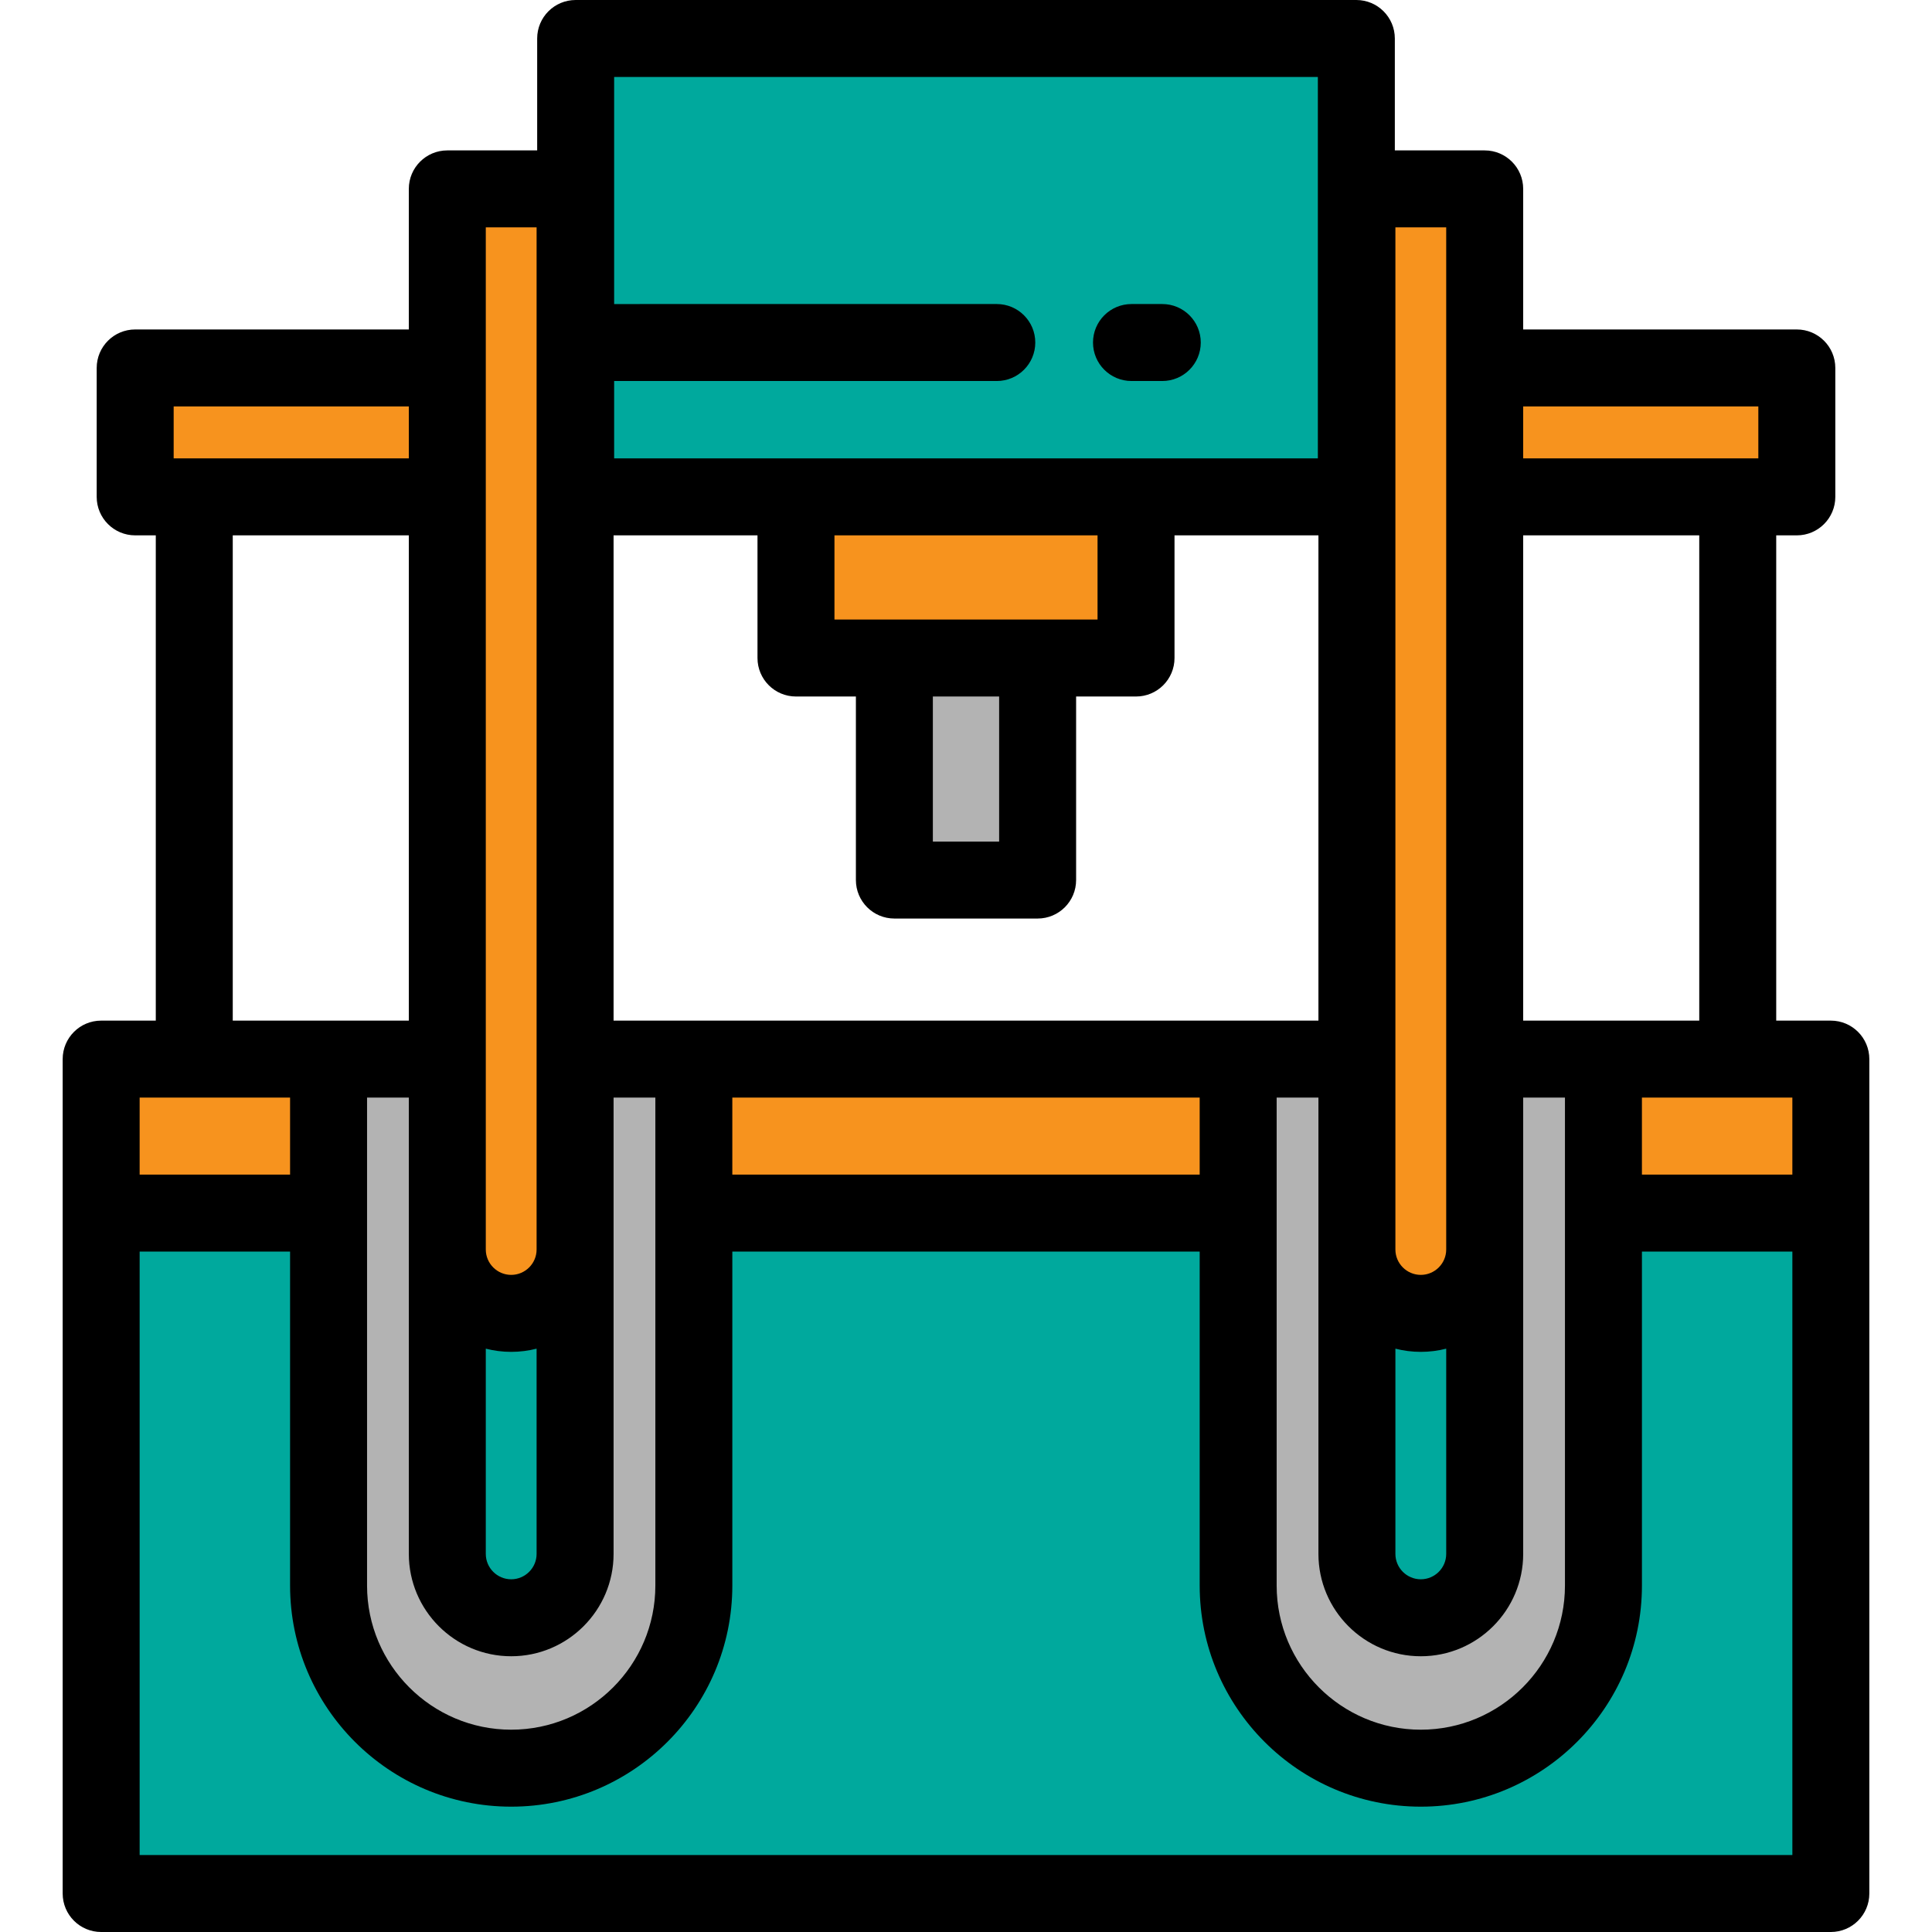<?xml version="1.0" encoding="iso-8859-1"?>
<!-- Uploaded to: SVG Repo, www.svgrepo.com, Generator: SVG Repo Mixer Tools -->
<svg version="1.1" id="Layer_1" xmlns="http://www.w3.org/2000/svg" xmlns:xlink="http://www.w3.org/1999/xlink" 
	 viewBox="0 0 512 512" xml:space="preserve">
<rect x="35.82" y="97.515" style="fill:#F7931E;" width="440.351" height="34.165"/>
<rect x="26.804" y="321.479" style="fill:#00A99D;" width="458.383" height="180.312"/>
<rect x="26.804" y="280.672" style="fill:#F7931E;" width="458.383" height="40.807"/>
<path style="fill:#B3B3B3;" d="M376.528,468.584L376.528,468.584c-26.731,0-48.401-21.67-48.401-48.401V280.675h96.802v139.509
	C424.929,446.915,403.259,468.584,376.528,468.584z"/>
<path style="fill:#00A99D;" d="M376.528,428.725L376.528,428.725c-9.351,0-16.931-7.58-16.931-16.931V50.059h33.862v361.735
	C393.459,421.145,385.879,428.725,376.528,428.725z"/>
<path style="fill:#F7931E;" d="M376.528,348.057L376.528,348.057c-9.351,0-16.931-7.58-16.931-16.931V50.059h33.862v281.067
	C393.459,340.476,385.879,348.057,376.528,348.057z"/>
<path style="fill:#B3B3B3;" d="M135.473,468.584L135.473,468.584c-26.731,0-48.401-21.67-48.401-48.401V280.675h96.802v139.509
	C183.873,446.915,162.204,468.584,135.473,468.584z"/>
<path style="fill:#00A99D;" d="M135.473,428.725L135.473,428.725c-9.351,0-16.931-7.58-16.931-16.931V50.059h33.862v361.735
	C152.404,421.145,144.824,428.725,135.473,428.725z"/>
<path style="fill:#F7931E;" d="M135.473,348.057L135.473,348.057c-9.351,0-16.931-7.58-16.931-16.931V50.059h33.862v281.067
	C152.404,340.476,144.824,348.057,135.473,348.057z"/>
<rect x="152.56" y="10.199" style="fill:#00A99D;" width="206.891" height="121.473"/>
<rect x="210.94" y="131.672" style="fill:#F7931E;" width="90.12" height="42.707"/>
<rect x="237.019" y="174.386" style="fill:#B3B3B3;" width="37.961" height="58.84"/>
<path d="M495.392,280.675c0-5.633-4.567-10.199-10.199-10.199h-14.475V141.875h5.46c5.632,0,10.199-4.566,10.199-10.199V97.511
	c0-5.633-4.567-10.199-10.199-10.199h-72.518V50.059c0-5.633-4.567-10.199-10.199-10.199h-23.815v-29.66
	C369.645,4.566,365.077,0,359.445,0H152.555c-5.633,0-10.199,4.566-10.199,10.199v29.66H118.54c-5.633,0-10.199,4.566-10.199,10.199
	v37.253H35.824c-5.633,0-10.199,4.566-10.199,10.199v34.165c0,5.633,4.566,10.199,10.199,10.199h5.461v128.601H26.808
	c-5.633,0-10.199,4.566-10.199,10.199v221.126c0,5.633,4.566,10.199,10.199,10.199h458.385c5.632,0,10.199-4.566,10.199-10.199
	V280.675z M474.993,311.285h-39.866v-20.411h39.866V311.285z M403.659,270.476V141.875h46.66v128.601H403.659z M128.74,357.41
	c2.153,0.552,4.409,0.846,6.732,0.846c2.323,0,4.578-0.295,6.732-0.846v54.384c0,3.713-3.02,6.733-6.732,6.733
	c-3.713,0-6.732-3.02-6.732-6.733V357.41z M108.342,411.794c0,14.959,12.171,27.131,27.131,27.131s27.131-12.171,27.131-27.131
	v-120.92h11.071v129.31c0,21.064-17.138,38.202-38.202,38.202s-38.202-17.138-38.202-38.202v-129.31h11.071V411.794z
	 M162.603,270.476V141.875h38.14v32.508c0,5.633,4.566,10.199,10.199,10.199h15.879v48.641c0,5.633,4.566,10.199,10.199,10.199
	h37.961c5.632,0,10.199-4.566,10.199-10.199v-48.641h15.878c5.632,0,10.199-4.566,10.199-10.199v-32.508h38.14v128.601H162.603z
	 M247.218,184.582h17.563v38.442h-17.563L247.218,184.582L247.218,184.582z M221.141,164.184v-22.309h69.719v22.309H221.141z
	 M369.796,357.41c2.153,0.552,4.409,0.846,6.733,0.846s4.578-0.295,6.733-0.846v54.384c0,3.713-3.02,6.733-6.733,6.733
	s-6.733-3.02-6.733-6.733V357.41z M194.072,290.874h123.855v20.411H194.072V290.874z M403.659,290.874h11.07v129.31
	c0,21.064-17.138,38.202-38.201,38.202c-21.064,0-38.202-17.138-38.202-38.202v-129.31h11.071v120.92
	c0,14.959,12.171,27.131,27.131,27.131c14.96,0,27.131-12.171,27.131-27.131L403.659,290.874L403.659,290.874z M465.977,107.71
	v13.767h-62.319V107.71H465.977z M369.796,60.258h13.464v270.867c0,3.713-3.02,6.732-6.732,6.732s-6.733-3.02-6.733-6.732V60.258
	H369.796z M162.754,121.477v-20.504h101.406c5.632,0,10.199-4.566,10.199-10.199s-4.567-10.199-10.199-10.199H162.754V20.398
	h186.492v101.078H162.754z M128.74,60.258h13.464v270.867c0,3.713-3.02,6.732-6.732,6.732s-6.732-3.02-6.732-6.732V60.258H128.74z
	 M46.023,107.71h62.319v13.767H46.023V107.71z M61.682,270.476V141.875h46.66v128.601H61.682z M37.007,290.874h39.866v20.411H37.007
	V290.874z M474.993,491.602H37.007V331.683h39.866v88.501c0,32.312,26.287,58.601,58.601,58.601s58.601-26.287,58.601-58.601
	v-88.501h123.855v88.501c0,32.312,26.287,58.601,58.601,58.601c32.312,0,58.6-26.287,58.6-58.601v-88.501h39.866v159.918H474.993z"
	/>
<path d="M299.857,100.972h8.159c5.632,0,10.199-4.566,10.199-10.199s-4.567-10.199-10.199-10.199h-8.159
	c-5.632,0-10.199,4.566-10.199,10.199S294.225,100.972,299.857,100.972z"/>
</svg>